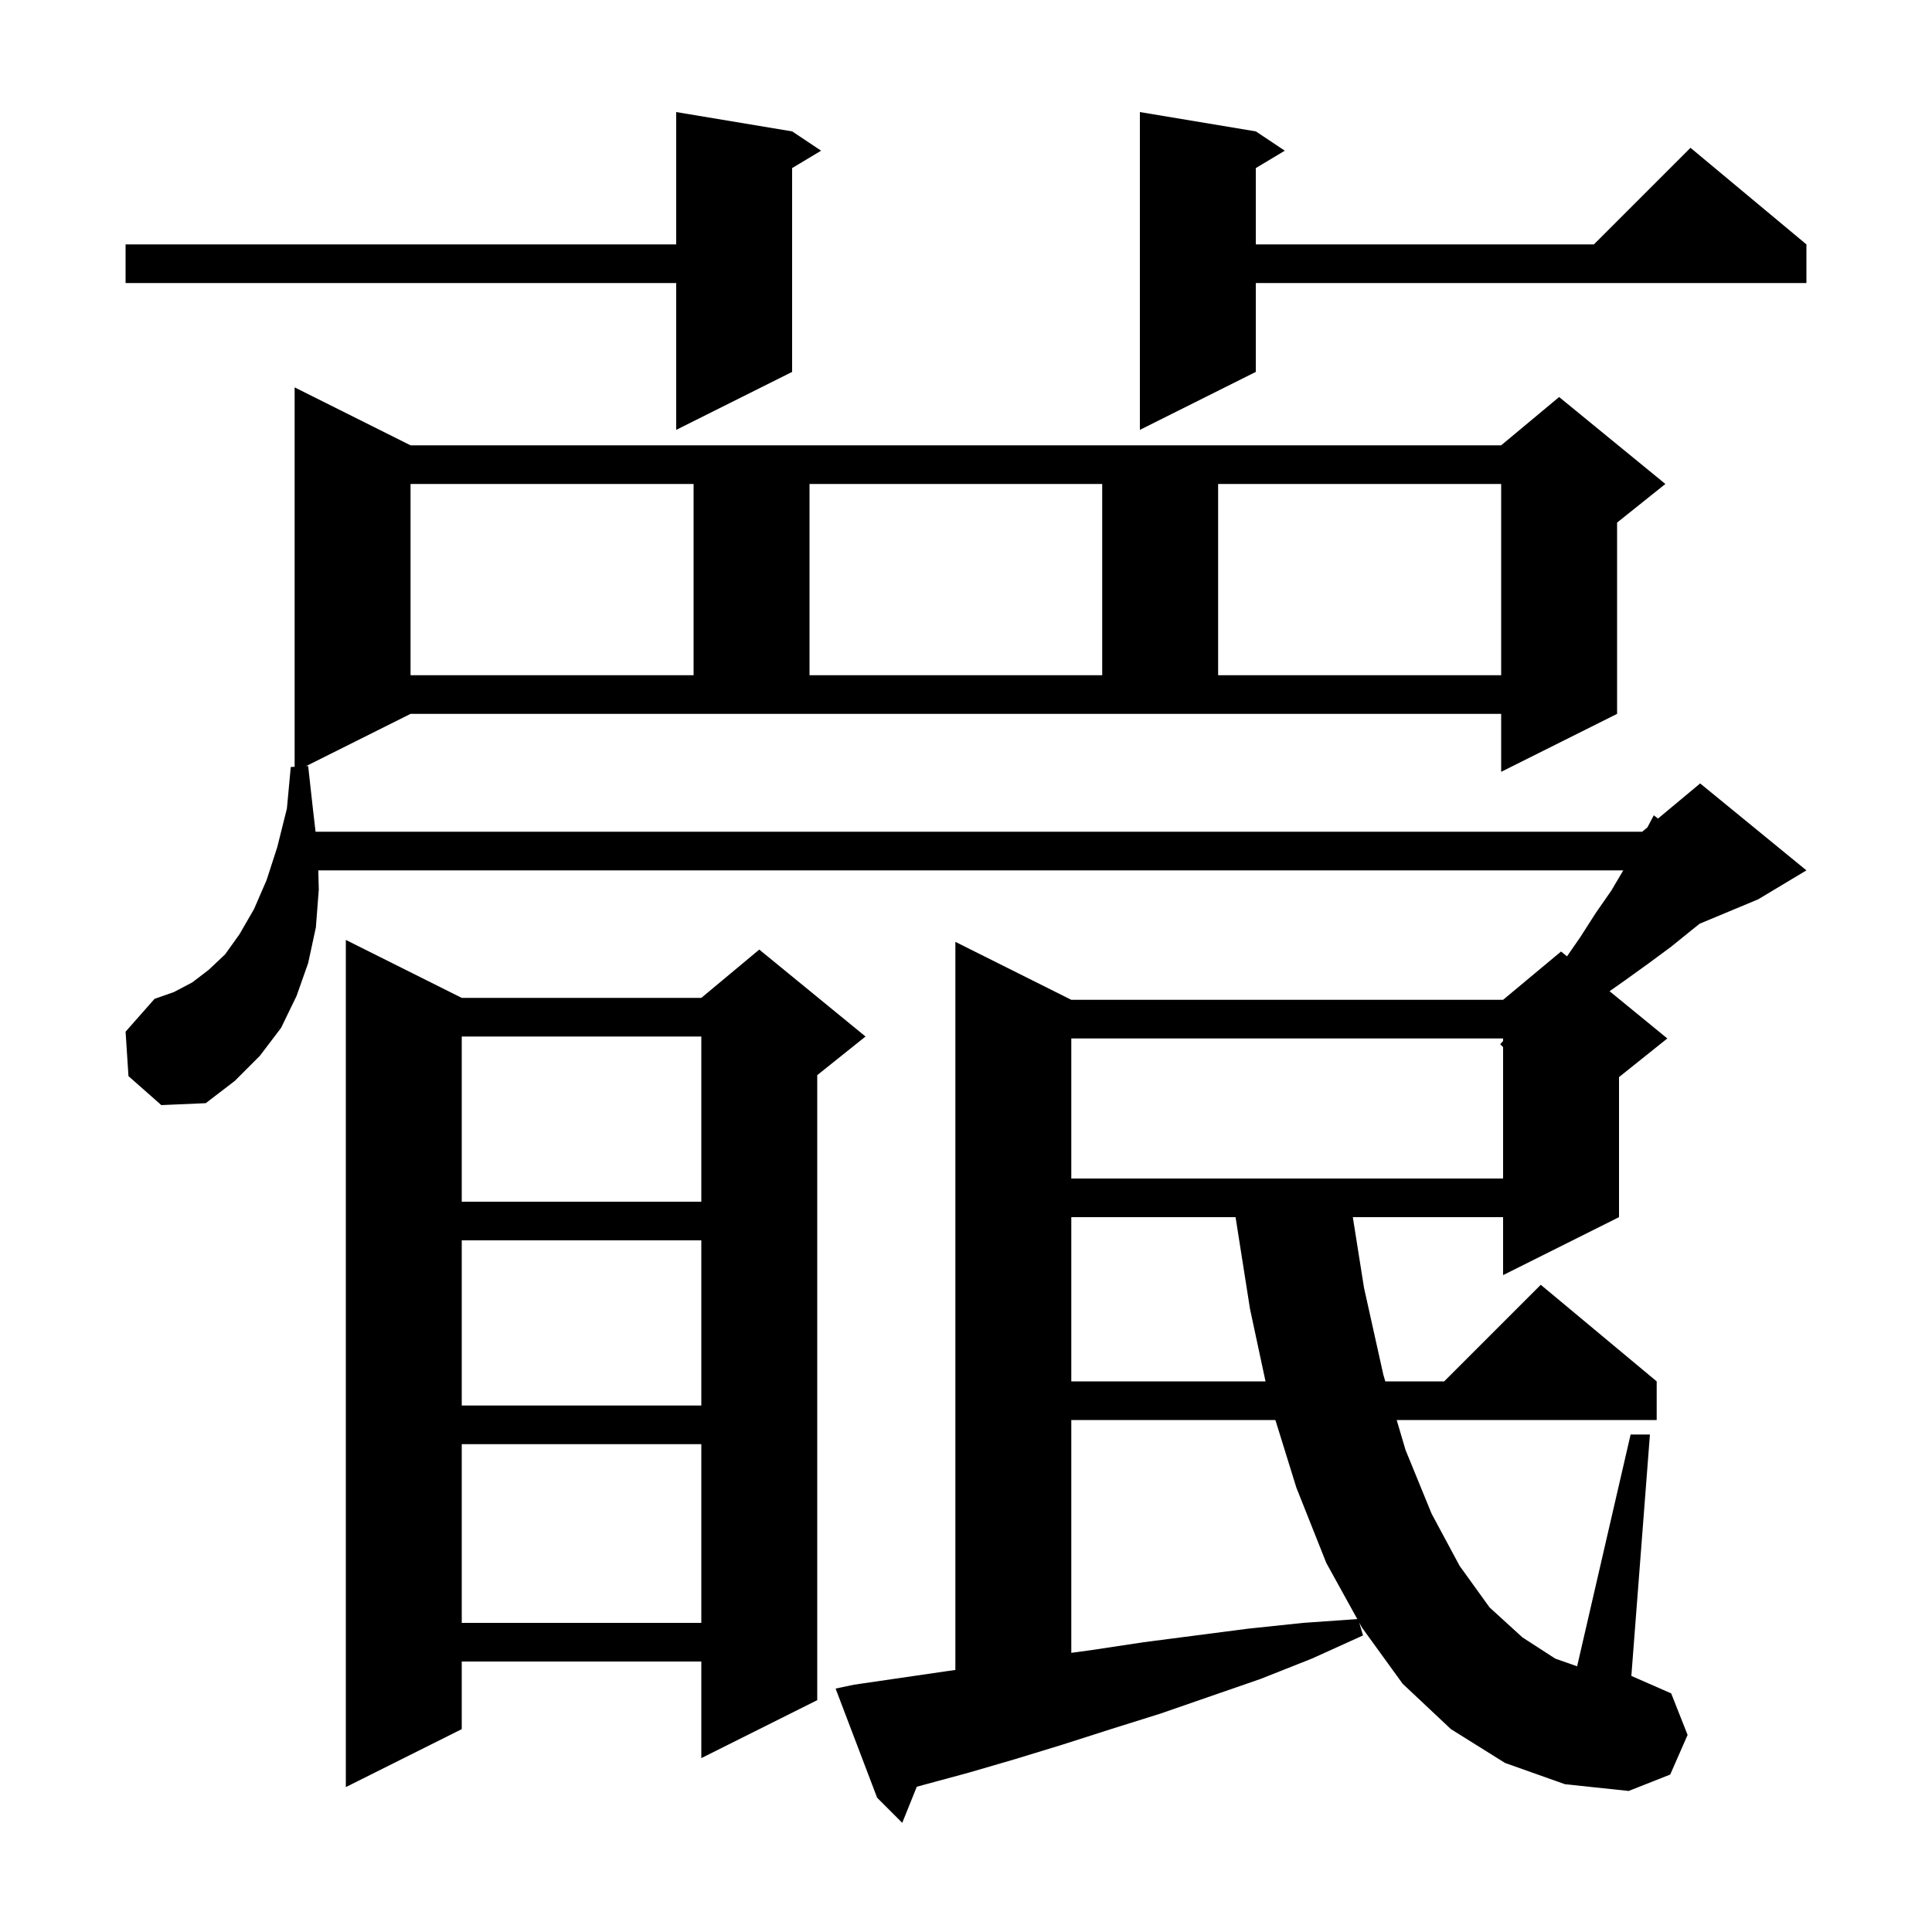 <svg xmlns="http://www.w3.org/2000/svg" xmlns:xlink="http://www.w3.org/1999/xlink" version="1.1" baseProfile="full" viewBox="0 0 200 200" width="200" height="200"><g fill="currentColor"><path d="M 31.675 79.312 L 31.9 79.3 L 32.4 83.8 L 32.667 86.1 L 170.0 86.1 L 170.537 85.653 L 171.2 84.4 L 171.637 84.736 L 176.0 81.1 L 187.0 90.1 L 182.0 93.1 L 175.948 95.622 L 175.1 96.3 L 173.0 98.0 L 170.7 99.7 L 168.2 101.5 L 166.623 102.61 L 172.6 107.5 L 167.6 111.5 L 167.6 126.0 L 155.6 132.0 L 155.6 126.0 L 140.044 126.0 L 141.2 133.3 L 143.2 142.3 L 143.406 143.0 L 149.5 143.0 L 159.5 133.0 L 171.5 143.0 L 171.5 147.0 L 144.586 147.0 L 145.5 150.1 L 148.2 156.7 L 151.1 162.1 L 154.2 166.4 L 157.6 169.5 L 161.0 171.7 L 163.263 172.495 L 168.8 148.5 L 170.8 148.5 L 168.877 173.497 L 168.9 173.5 L 173.0 175.3 L 174.7 179.6 L 172.9 183.7 L 168.6 185.4 L 162.0 184.7 L 155.8 182.5 L 150.2 179.0 L 145.2 174.3 L 141.0 168.5 L 140.711 167.976 L 141.1 169.3 L 135.8 171.7 L 130.5 173.8 L 120.1 177.4 L 115.0 179.0 L 110.0 180.6 L 105.1 182.1 L 100.3 183.5 L 95.5 184.8 L 94.905 184.964 L 93.4 188.7 L 90.8 186.1 L 86.5 174.8 L 88.4 174.4 L 98.0 173.0 L 98.9 172.874 L 98.9 97.5 L 110.9 103.5 L 155.6 103.5 L 161.6 98.5 L 162.214 99.002 L 163.6 97.0 L 165.2 94.5 L 166.8 92.2 L 168.041 90.1 L 32.95 90.1 L 33.0 92.1 L 32.7 96.0 L 31.9 99.7 L 30.7 103.1 L 29.1 106.4 L 26.9 109.3 L 24.3 111.9 L 21.3 114.2 L 16.7 114.4 L 13.3 111.4 L 13.0 106.8 L 16.0 103.4 L 18.0 102.7 L 19.9 101.7 L 21.6 100.4 L 23.3 98.8 L 24.8 96.7 L 26.3 94.1 L 27.6 91.1 L 28.7 87.7 L 29.7 83.7 L 30.1 79.4 L 30.5 79.378 L 30.5 40.1 L 42.5 46.1 L 155.4 46.1 L 161.4 41.1 L 172.4 50.1 L 167.4 54.1 L 167.4 73.9 L 155.4 79.9 L 155.4 73.9 L 42.5 73.9 Z M 47.8 103.3 L 72.6 103.3 L 78.6 98.3 L 89.6 107.3 L 84.6 111.3 L 84.6 176.0 L 72.6 182.0 L 72.6 172.0 L 47.8 172.0 L 47.8 179.0 L 35.8 185.0 L 35.8 97.3 Z M 110.9 147.0 L 110.9 171.102 L 113.1 170.8 L 118.4 170.0 L 129.2 168.6 L 134.9 168.0 L 140.507 167.607 L 137.3 161.8 L 134.2 154.0 L 132.028 147.0 Z M 47.8 149.5 L 47.8 168.0 L 72.6 168.0 L 72.6 149.5 Z M 47.8 128.4 L 47.8 145.5 L 72.6 145.5 L 72.6 128.4 Z M 110.9 126.0 L 110.9 143.0 L 131.007 143.0 L 129.4 135.5 L 127.905 126.0 Z M 47.8 107.3 L 47.8 124.4 L 72.6 124.4 L 72.6 107.3 Z M 110.9 107.5 L 110.9 122.0 L 155.6 122.0 L 155.6 108.4 L 155.3 108.1 L 155.6 107.764 L 155.6 107.5 Z M 42.5 50.1 L 42.5 69.9 L 71.8 69.9 L 71.8 50.1 Z M 83.8 50.1 L 83.8 69.9 L 114.1 69.9 L 114.1 50.1 Z M 126.1 50.1 L 126.1 69.9 L 155.4 69.9 L 155.4 50.1 Z M 130.0 13.6 L 133.0 15.6 L 130.0 17.4 L 130.0 25.3 L 165.0 25.3 L 175.0 15.3 L 187.0 25.3 L 187.0 29.3 L 130.0 29.3 L 130.0 38.5 L 118.0 44.5 L 118.0 11.6 Z M 82.0 13.6 L 85.0 15.6 L 82.0 17.4 L 82.0 38.5 L 70.0 44.5 L 70.0 29.3 L 13.0 29.3 L 13.0 25.3 L 70.0 25.3 L 70.0 11.6 Z "/></g></svg>